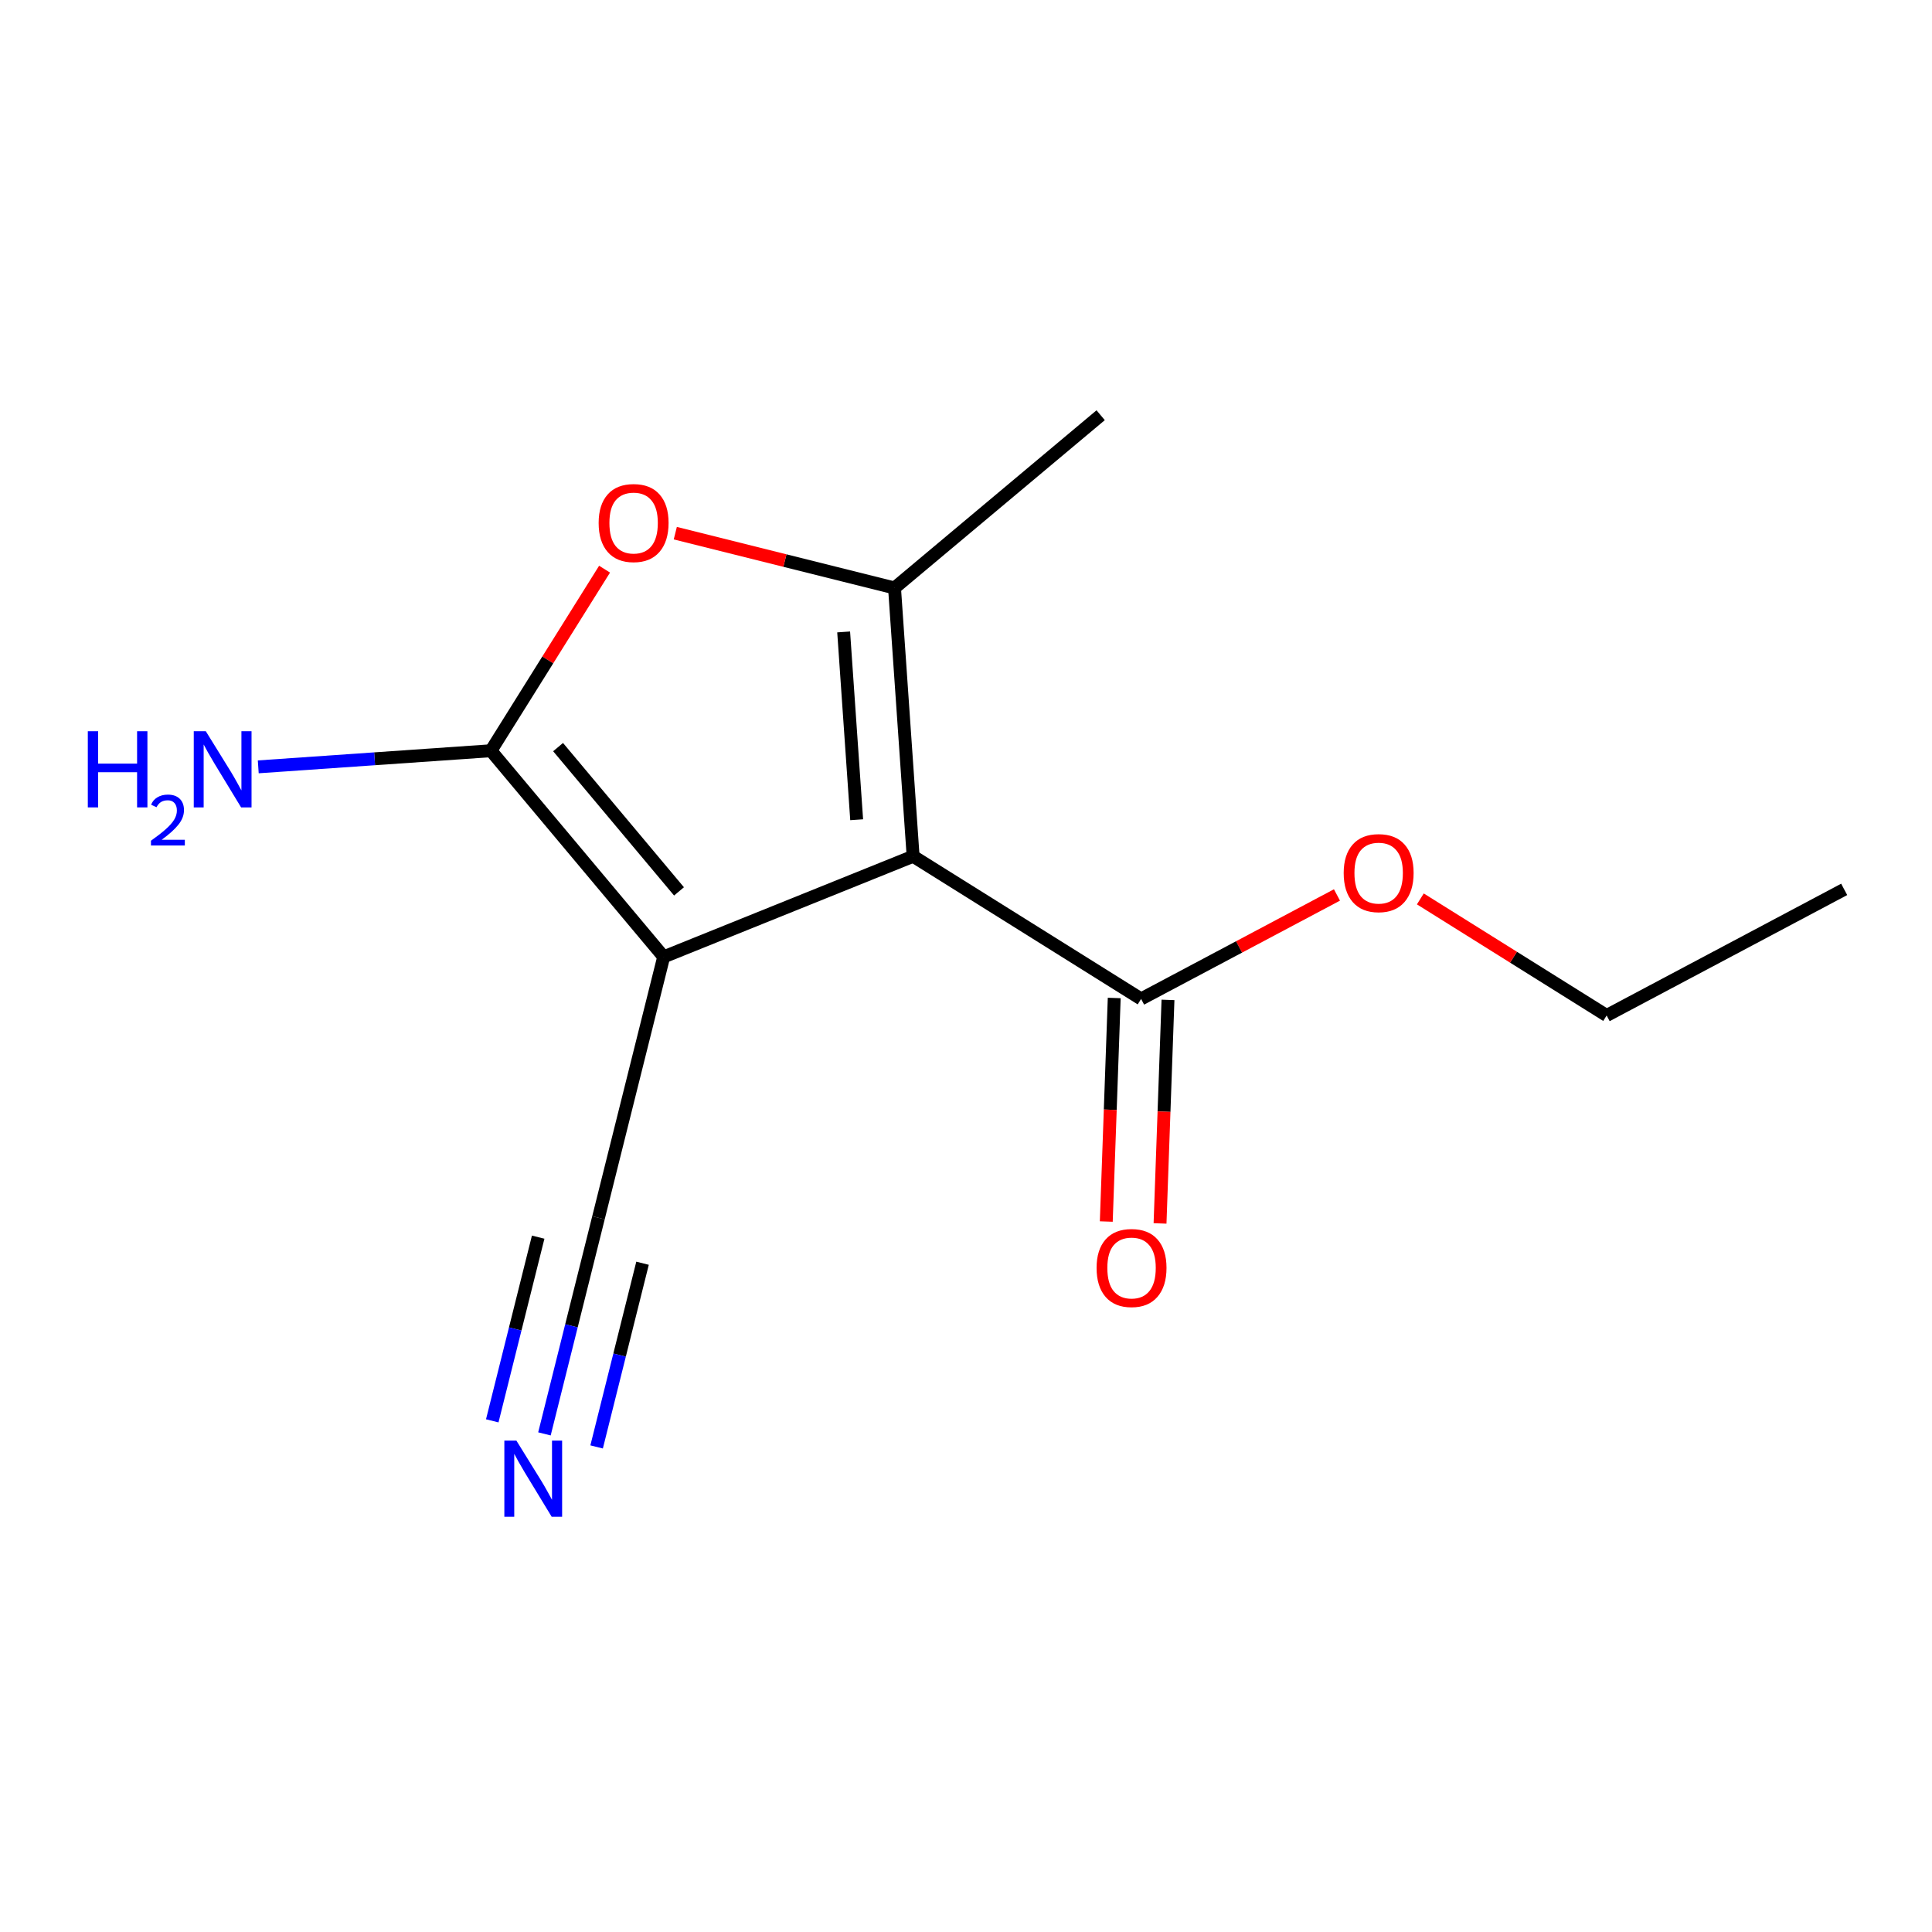 <?xml version='1.0' encoding='iso-8859-1'?>
<svg version='1.1' baseProfile='full'
              xmlns='http://www.w3.org/2000/svg'
                      xmlns:rdkit='http://www.rdkit.org/xml'
                      xmlns:xlink='http://www.w3.org/1999/xlink'
                  xml:space='preserve'
width='300px' height='300px' viewBox='0 0 300 300'>
<!-- END OF HEADER -->
<rect style='opacity:1.0;fill:#FFFFFF;stroke:none' width='300' height='300' x='0' y='0'> </rect>
<rect style='opacity:1.0;fill:#FFFFFF;stroke:none' width='300' height='300' x='0' y='0'> </rect>
<path class='bond-0 atom-0 atom-1' d='M 286.364,138.102 L 249.478,157.684' style='fill:none;fill-rule:evenodd;stroke:#000000;stroke-width:2.0px;stroke-linecap:butt;stroke-linejoin:miter;stroke-opacity:1' />
<path class='bond-1 atom-1 atom-2' d='M 249.478,157.684 L 235.014,148.633' style='fill:none;fill-rule:evenodd;stroke:#000000;stroke-width:2.0px;stroke-linecap:butt;stroke-linejoin:miter;stroke-opacity:1' />
<path class='bond-1 atom-1 atom-2' d='M 235.014,148.633 L 220.549,139.582' style='fill:none;fill-rule:evenodd;stroke:#FF0000;stroke-width:2.0px;stroke-linecap:butt;stroke-linejoin:miter;stroke-opacity:1' />
<path class='bond-2 atom-2 atom-3' d='M 207.603,138.968 L 192.397,147.041' style='fill:none;fill-rule:evenodd;stroke:#FF0000;stroke-width:2.0px;stroke-linecap:butt;stroke-linejoin:miter;stroke-opacity:1' />
<path class='bond-2 atom-2 atom-3' d='M 192.397,147.041 L 177.19,155.114' style='fill:none;fill-rule:evenodd;stroke:#000000;stroke-width:2.0px;stroke-linecap:butt;stroke-linejoin:miter;stroke-opacity:1' />
<path class='bond-3 atom-3 atom-4' d='M 173.017,154.966 L 172.4,172.321' style='fill:none;fill-rule:evenodd;stroke:#000000;stroke-width:2.0px;stroke-linecap:butt;stroke-linejoin:miter;stroke-opacity:1' />
<path class='bond-3 atom-3 atom-4' d='M 172.4,172.321 L 171.783,189.677' style='fill:none;fill-rule:evenodd;stroke:#FF0000;stroke-width:2.0px;stroke-linecap:butt;stroke-linejoin:miter;stroke-opacity:1' />
<path class='bond-3 atom-3 atom-4' d='M 181.364,155.263 L 180.747,172.618' style='fill:none;fill-rule:evenodd;stroke:#000000;stroke-width:2.0px;stroke-linecap:butt;stroke-linejoin:miter;stroke-opacity:1' />
<path class='bond-3 atom-3 atom-4' d='M 180.747,172.618 L 180.13,189.973' style='fill:none;fill-rule:evenodd;stroke:#FF0000;stroke-width:2.0px;stroke-linecap:butt;stroke-linejoin:miter;stroke-opacity:1' />
<path class='bond-4 atom-3 atom-5' d='M 177.19,155.114 L 141.789,132.961' style='fill:none;fill-rule:evenodd;stroke:#000000;stroke-width:2.0px;stroke-linecap:butt;stroke-linejoin:miter;stroke-opacity:1' />
<path class='bond-5 atom-5 atom-6' d='M 141.789,132.961 L 138.902,91.3' style='fill:none;fill-rule:evenodd;stroke:#000000;stroke-width:2.0px;stroke-linecap:butt;stroke-linejoin:miter;stroke-opacity:1' />
<path class='bond-5 atom-5 atom-6' d='M 133.023,127.289 L 131.002,98.126' style='fill:none;fill-rule:evenodd;stroke:#000000;stroke-width:2.0px;stroke-linecap:butt;stroke-linejoin:miter;stroke-opacity:1' />
<path class='bond-13 atom-11 atom-5' d='M 103.058,148.581 L 141.789,132.961' style='fill:none;fill-rule:evenodd;stroke:#000000;stroke-width:2.0px;stroke-linecap:butt;stroke-linejoin:miter;stroke-opacity:1' />
<path class='bond-6 atom-6 atom-7' d='M 138.902,91.3 L 170.91,64.476' style='fill:none;fill-rule:evenodd;stroke:#000000;stroke-width:2.0px;stroke-linecap:butt;stroke-linejoin:miter;stroke-opacity:1' />
<path class='bond-7 atom-6 atom-8' d='M 138.902,91.3 L 121.881,87.044' style='fill:none;fill-rule:evenodd;stroke:#000000;stroke-width:2.0px;stroke-linecap:butt;stroke-linejoin:miter;stroke-opacity:1' />
<path class='bond-7 atom-6 atom-8' d='M 121.881,87.044 L 104.86,82.789' style='fill:none;fill-rule:evenodd;stroke:#FF0000;stroke-width:2.0px;stroke-linecap:butt;stroke-linejoin:miter;stroke-opacity:1' />
<path class='bond-8 atom-8 atom-9' d='M 93.877,88.379 L 85.055,102.476' style='fill:none;fill-rule:evenodd;stroke:#FF0000;stroke-width:2.0px;stroke-linecap:butt;stroke-linejoin:miter;stroke-opacity:1' />
<path class='bond-8 atom-8 atom-9' d='M 85.055,102.476 L 76.234,116.573' style='fill:none;fill-rule:evenodd;stroke:#000000;stroke-width:2.0px;stroke-linecap:butt;stroke-linejoin:miter;stroke-opacity:1' />
<path class='bond-9 atom-9 atom-10' d='M 76.234,116.573 L 58.168,117.825' style='fill:none;fill-rule:evenodd;stroke:#000000;stroke-width:2.0px;stroke-linecap:butt;stroke-linejoin:miter;stroke-opacity:1' />
<path class='bond-9 atom-9 atom-10' d='M 58.168,117.825 L 40.102,119.076' style='fill:none;fill-rule:evenodd;stroke:#0000FF;stroke-width:2.0px;stroke-linecap:butt;stroke-linejoin:miter;stroke-opacity:1' />
<path class='bond-10 atom-9 atom-11' d='M 76.234,116.573 L 103.058,148.581' style='fill:none;fill-rule:evenodd;stroke:#000000;stroke-width:2.0px;stroke-linecap:butt;stroke-linejoin:miter;stroke-opacity:1' />
<path class='bond-10 atom-9 atom-11' d='M 86.659,116.009 L 105.436,138.415' style='fill:none;fill-rule:evenodd;stroke:#000000;stroke-width:2.0px;stroke-linecap:butt;stroke-linejoin:miter;stroke-opacity:1' />
<path class='bond-11 atom-11 atom-12' d='M 103.058,148.581 L 92.929,189.096' style='fill:none;fill-rule:evenodd;stroke:#000000;stroke-width:2.0px;stroke-linecap:butt;stroke-linejoin:miter;stroke-opacity:1' />
<path class='bond-12 atom-12 atom-13' d='M 92.929,189.096 L 88.734,205.874' style='fill:none;fill-rule:evenodd;stroke:#000000;stroke-width:2.0px;stroke-linecap:butt;stroke-linejoin:miter;stroke-opacity:1' />
<path class='bond-12 atom-12 atom-13' d='M 88.734,205.874 L 84.54,222.653' style='fill:none;fill-rule:evenodd;stroke:#0000FF;stroke-width:2.0px;stroke-linecap:butt;stroke-linejoin:miter;stroke-opacity:1' />
<path class='bond-12 atom-12 atom-13' d='M 83.568,192.104 L 80.002,206.365' style='fill:none;fill-rule:evenodd;stroke:#000000;stroke-width:2.0px;stroke-linecap:butt;stroke-linejoin:miter;stroke-opacity:1' />
<path class='bond-12 atom-12 atom-13' d='M 80.002,206.365 L 76.437,220.627' style='fill:none;fill-rule:evenodd;stroke:#0000FF;stroke-width:2.0px;stroke-linecap:butt;stroke-linejoin:miter;stroke-opacity:1' />
<path class='bond-12 atom-12 atom-13' d='M 99.774,196.155 L 96.208,210.417' style='fill:none;fill-rule:evenodd;stroke:#000000;stroke-width:2.0px;stroke-linecap:butt;stroke-linejoin:miter;stroke-opacity:1' />
<path class='bond-12 atom-12 atom-13' d='M 96.208,210.417 L 92.643,224.679' style='fill:none;fill-rule:evenodd;stroke:#0000FF;stroke-width:2.0px;stroke-linecap:butt;stroke-linejoin:miter;stroke-opacity:1' />
<path  class='atom-2' d='M 208.647 135.565
Q 208.647 132.725, 210.05 131.138
Q 211.453 129.551, 214.076 129.551
Q 216.699 129.551, 218.102 131.138
Q 219.505 132.725, 219.505 135.565
Q 219.505 138.438, 218.085 140.075
Q 216.665 141.696, 214.076 141.696
Q 211.47 141.696, 210.05 140.075
Q 208.647 138.455, 208.647 135.565
M 214.076 140.359
Q 215.88 140.359, 216.849 139.157
Q 217.835 137.937, 217.835 135.565
Q 217.835 133.243, 216.849 132.074
Q 215.88 130.888, 214.076 130.888
Q 212.272 130.888, 211.286 132.057
Q 210.318 133.226, 210.318 135.565
Q 210.318 137.954, 211.286 139.157
Q 212.272 140.359, 214.076 140.359
' fill='#FF0000'/>
<path  class='atom-4' d='M 170.277 196.883
Q 170.277 194.043, 171.681 192.456
Q 173.084 190.869, 175.706 190.869
Q 178.329 190.869, 179.732 192.456
Q 181.135 194.043, 181.135 196.883
Q 181.135 199.756, 179.716 201.393
Q 178.296 203.013, 175.706 203.013
Q 173.1 203.013, 171.681 201.393
Q 170.277 199.773, 170.277 196.883
M 175.706 201.677
Q 177.51 201.677, 178.479 200.474
Q 179.465 199.255, 179.465 196.883
Q 179.465 194.561, 178.479 193.392
Q 177.51 192.206, 175.706 192.206
Q 173.902 192.206, 172.917 193.375
Q 171.948 194.544, 171.948 196.883
Q 171.948 199.272, 172.917 200.474
Q 173.902 201.677, 175.706 201.677
' fill='#FF0000'/>
<path  class='atom-8' d='M 92.958 81.204
Q 92.958 78.365, 94.361 76.778
Q 95.764 75.191, 98.387 75.191
Q 101.01 75.191, 102.413 76.778
Q 103.816 78.365, 103.816 81.204
Q 103.816 84.078, 102.396 85.715
Q 100.976 87.335, 98.387 87.335
Q 95.781 87.335, 94.361 85.715
Q 92.958 84.094, 92.958 81.204
M 98.387 85.999
Q 100.191 85.999, 101.16 84.796
Q 102.146 83.576, 102.146 81.204
Q 102.146 78.882, 101.16 77.713
Q 100.191 76.527, 98.387 76.527
Q 96.583 76.527, 95.597 77.696
Q 94.629 78.866, 94.629 81.204
Q 94.629 83.593, 95.597 84.796
Q 96.583 85.999, 98.387 85.999
' fill='#FF0000'/>
<path  class='atom-10' d='M 13.636 113.546
L 15.24 113.546
L 15.24 118.574
L 21.287 118.574
L 21.287 113.546
L 22.891 113.546
L 22.891 125.373
L 21.287 125.373
L 21.287 119.91
L 15.24 119.91
L 15.24 125.373
L 13.636 125.373
L 13.636 113.546
' fill='#0000FF'/>
<path  class='atom-10' d='M 23.464 124.958
Q 23.751 124.219, 24.434 123.811
Q 25.118 123.392, 26.066 123.392
Q 27.246 123.392, 27.907 124.032
Q 28.569 124.671, 28.569 125.807
Q 28.569 126.965, 27.709 128.045
Q 26.86 129.125, 25.096 130.404
L 28.701 130.404
L 28.701 131.286
L 23.442 131.286
L 23.442 130.548
Q 24.897 129.511, 25.757 128.74
Q 26.628 127.968, 27.047 127.273
Q 27.466 126.579, 27.466 125.862
Q 27.466 125.112, 27.091 124.693
Q 26.716 124.274, 26.066 124.274
Q 25.438 124.274, 25.019 124.528
Q 24.6 124.782, 24.302 125.344
L 23.464 124.958
' fill='#0000FF'/>
<path  class='atom-10' d='M 31.958 113.546
L 35.834 119.81
Q 36.218 120.428, 36.836 121.548
Q 37.454 122.667, 37.488 122.734
L 37.488 113.546
L 39.058 113.546
L 39.058 125.373
L 37.438 125.373
L 33.278 118.524
Q 32.794 117.722, 32.276 116.803
Q 31.775 115.885, 31.624 115.601
L 31.624 125.373
L 30.087 125.373
L 30.087 113.546
L 31.958 113.546
' fill='#0000FF'/>
<path  class='atom-13' d='M 80.186 223.697
L 84.062 229.961
Q 84.446 230.579, 85.064 231.699
Q 85.682 232.818, 85.715 232.885
L 85.715 223.697
L 87.286 223.697
L 87.286 235.524
L 85.665 235.524
L 81.506 228.675
Q 81.021 227.873, 80.504 226.954
Q 80.002 226.036, 79.852 225.752
L 79.852 235.524
L 78.315 235.524
L 78.315 223.697
L 80.186 223.697
' fill='#0000FF'/>
</svg>
